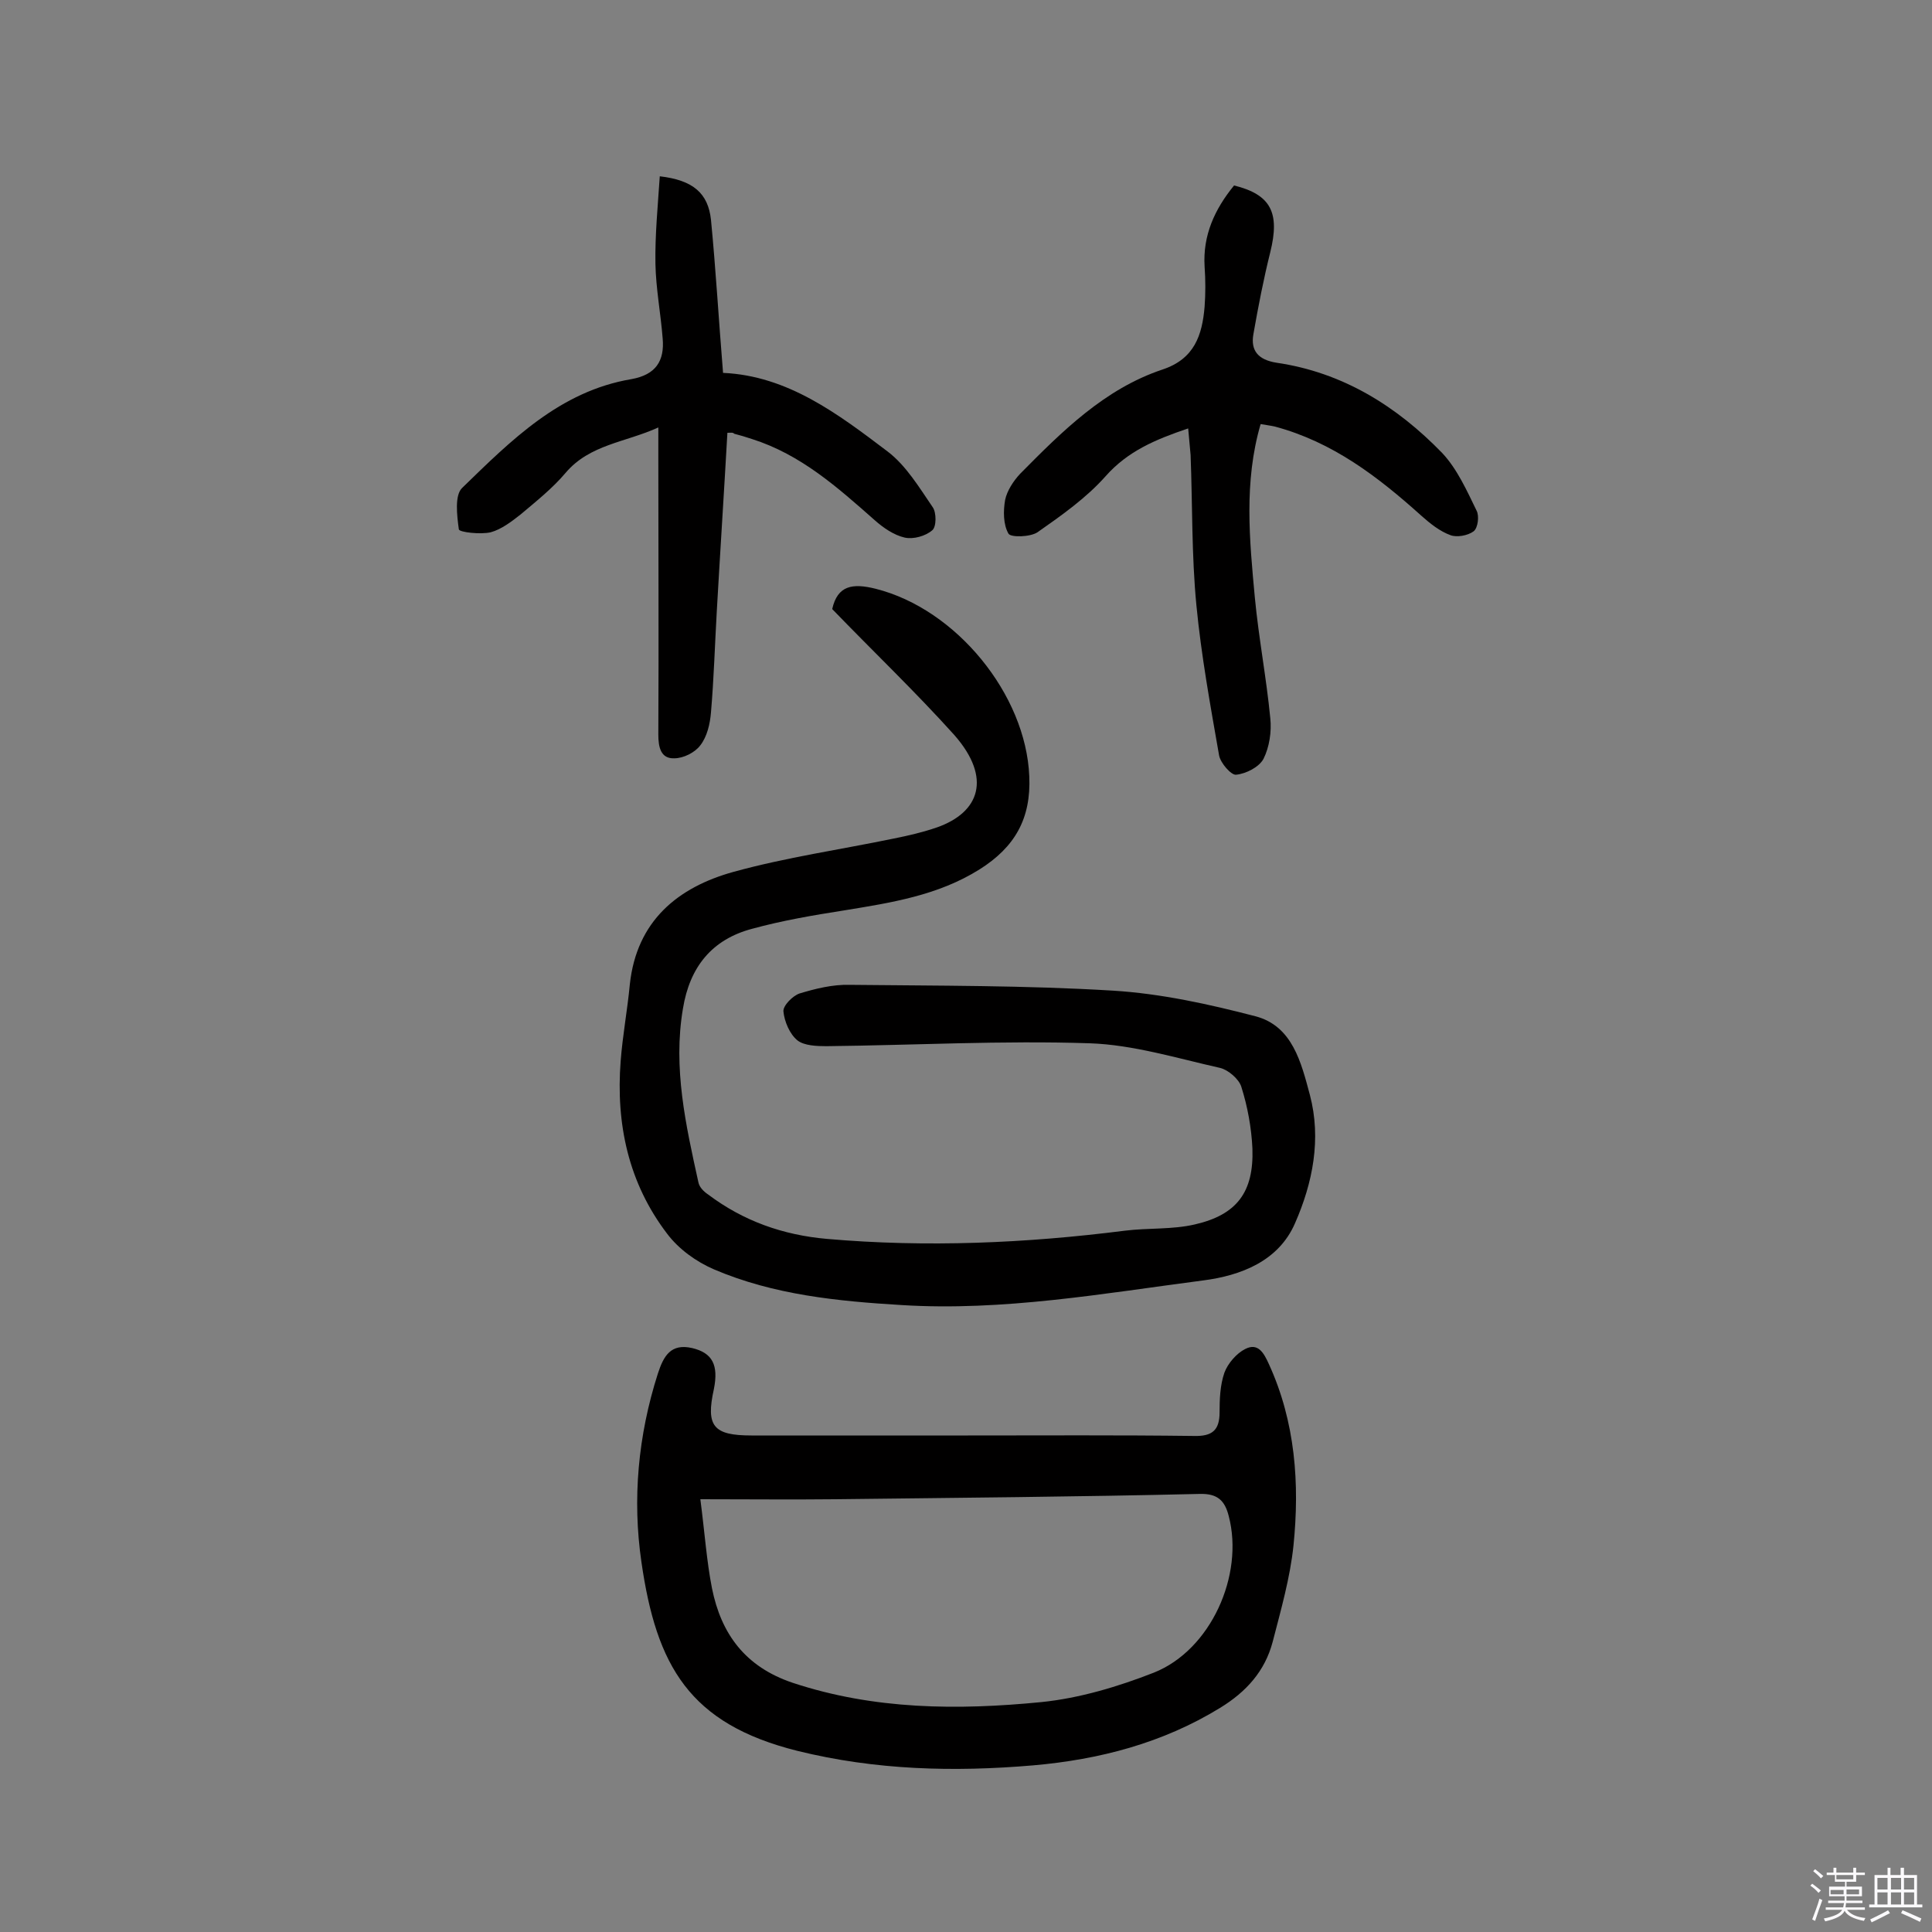 <svg enable-background="new 0 0 400 400" viewBox="0 0 400 400" xmlns="http://www.w3.org/2000/svg"><rect x="0" y="0" width="400" height="400" fill="#808080" stroke="none"/><path d="m374.8 390.4.4-.4c.7.5 1.3 1 1.8 1.4l-.5.5c-.5-.6-1.1-1.1-1.7-1.5zm1 7.3-.6-.3c.5-1.4 1.1-2.8 1.5-4.3.2.1.4.2.6.3-.5 1.3-1 2.8-1.5 4.3zm-.4-10.3.4-.4c.4.3 1 .8 1.7 1.4l-.5.5c-.4-.5-1-1-1.6-1.5zm2.5.3h1.7v-1h.6v1h3.5v-1h.6v1h1.8v.5h-1.8v1.4h-2v1h3.2v2h-3.2v.9h3.3v.5h-3.4c0 .3-.1.6-.1.9h4v.5h-3.7c.7.9 1.9 1.5 3.8 1.7-.1.2-.2.4-.3.6-2.1-.4-3.5-1.1-4-2.1-.4 1-1.8 1.7-4 2.2-.1-.2-.2-.4-.3-.6 2.1-.4 3.4-1 3.8-1.8h-3.4v-.5h3.6c.1-.3.1-.6.2-.9h-3.3v-.5h3.4c0-.3 0-.6 0-.9h-3.2v-2h3.3v-1h-2.1v-1.4h-1.7v-.5zm1.1 3.5v1h2.7c0-.3 0-.4 0-.4 0-.1 0-.2 0-.2 0-.1 0-.2 0-.3h-2.7zm1.2-3v.9h3.5v-.9zm4.7 3h-2.6v.6.4h2.6z" fill="#fbfafc"/><path d="m393.6 386.7h.6v1.5h2.7v6.1h1.1v.6h-11v-.6h1.1v-6.1h2.7v-1.5h.6v1.5h2.1v-1.5zm-2.7 8.8.4.6c-1.2.6-2.5 1.3-3.8 1.9-.1-.2-.2-.4-.3-.6 1.2-.6 2.5-1.2 3.7-1.9zm-2.2-6.7v2.4h2.1v-2.4zm0 3v2.5h2.1v-2.5zm2.8-3v2.4h2.1v-2.4zm0 3v2.5h2.1v-2.5zm6 6.1c-1.4-.7-2.7-1.3-3.9-1.8l.3-.6c1.5.6 2.7 1.2 3.9 1.7zm-1.2-9.1h-2.1v2.4h2.1zm-2.1 3v2.5h2.1v-2.5z" fill="#fbfafc"/><g fill="#010000"><path d="m172.3 126.1c1.1-4.9 4.2-5.4 9-4.2 16.7 4.2 31.1 21.9 31.8 38.8.4 8.8-3 14.7-10.3 19.3-8.6 5.4-18.3 6.9-28.1 8.5-6.4 1-12.8 2.1-19 3.8-8.3 2.2-12.9 7.9-14.3 16.5-2.1 12.3.6 24.2 3.2 36 .2 1 1.1 1.9 2 2.5 7.3 5.5 15.5 8.4 24.6 9.2 20.6 1.8 41.2.9 61.7-1.7 4.8-.6 9.8-.2 14.5-1.3 8.7-2 12.2-6.7 11.9-15.7-.2-4.3-1-8.7-2.3-12.8-.5-1.6-2.7-3.5-4.4-3.9-8.9-2-18-4.8-27-5.1-18.1-.6-36.3.4-54.5.6-2 0-4.6-.1-6-1.2-1.6-1.3-2.7-3.9-2.9-6-.1-1.2 1.9-3.2 3.3-3.7 3.3-1 6.9-1.9 10.4-1.8 18.2.2 36.4.1 54.5 1.2 9.9.6 19.9 2.8 29.5 5.3 7.7 2 9.5 9.6 11.3 16.3 2.4 9.1.6 18.2-3.1 26.6-3.4 7.8-11.2 10.8-19 11.8-20.7 2.7-41.4 6.4-62.4 5.1-13.3-.8-26.5-2.1-38.9-7.4-3.7-1.6-7.3-4.2-9.7-7.4-8-10.5-10.6-22.7-9.6-35.7.4-5.3 1.4-10.6 1.9-15.9 1.4-13.1 9.9-20.1 21.5-23.3 10.9-3 22.1-4.6 33.2-6.9 3-.6 6-1.3 8.9-2.3 8.8-3.1 11.4-10.2 3.6-19.1-8-8.9-16.7-17.2-25.3-26.1z"/><path d="m200.4 297.2c15.6 0 31.2-.1 46.8.1 3.8.1 5.3-1.2 5.3-4.9 0-2.7.1-5.6 1-8.2.7-1.9 2.5-4 4.3-4.9 2.7-1.4 3.9.9 4.9 3.1 5.5 12 6.4 24.8 5.1 37.6-.7 6.7-2.6 13.3-4.3 19.9-1.6 6.1-5.5 10.4-10.9 13.7-11.9 7.3-25 10.7-38.7 11.9-16.4 1.4-32.6 1-48.8-3-22.4-5.6-29.2-17.6-32.3-39.1-1.9-13-.7-26.2 3.4-39 1.2-3.7 2.7-6.3 7.1-5.3 4.2 1 5.5 3.5 4.5 8.5-1.7 7.7-.1 9.6 7.8 9.6zm-55.4 13.2c.9 6.9 1.3 12.8 2.4 18.4 1.9 9.5 6.9 16.3 16.7 19.6 16.9 5.6 34.2 5.7 51.5 4 7.9-.8 15.9-3.2 23.3-6.1 11.8-4.7 18.7-20.2 15.5-32.4-.8-3.2-2.3-4.7-6-4.6-25.2.6-50.3.8-75.5 1.1-9 .1-17.9 0-27.9 0z"/><path d="m246 88.7c-6.8 2.3-12.5 4.7-17.1 9.9-4 4.5-9.1 8.1-14.1 11.6-1.5 1-5.5 1.1-6 .3-1.1-1.9-1.1-4.7-.7-7 .4-1.9 1.7-3.9 3.1-5.4 8.7-8.8 17.5-17.6 29.5-21.6 6.6-2.2 8.2-7.1 8.7-13 .2-2.7.2-5.5 0-8.3-.4-6.5 2.1-11.9 6.1-16.8 7.7 1.9 9.5 5.7 7.5 13.8-1.4 5.6-2.5 11.3-3.5 17-.6 3.4 1 5.3 4.8 5.9 13.7 2 24.9 9 34.3 18.7 3.1 3.3 5.1 7.8 7.1 11.9.6 1.1.3 3.6-.6 4.3-1.2.9-3.5 1.3-4.8.8-2.2-.8-4.2-2.4-6-4-9-8.1-18.4-15.3-30.4-18.5-.9-.2-1.8-.3-2.9-.5-3.5 12-2.3 24-1.2 35.9.8 8.4 2.4 16.7 3.2 25 .3 2.8-.2 6-1.4 8.4-.9 1.7-3.6 3.1-5.7 3.3-1 .1-3.2-2.4-3.5-4-1.8-10.3-3.7-20.7-4.7-31.1-1-10.3-.8-20.7-1.2-31.1-.1-1.3-.3-3.1-.5-5.5z"/><path d="m150.6 89.6c-.7 12.4-1.5 24.7-2.2 37-.4 7-.6 13.9-1.2 20.9-.2 2.4-.8 5-2.2 6.8-1.1 1.5-3.5 2.7-5.4 2.7-2.8.1-3.3-2.3-3.3-4.9.1-19.2 0-38.3 0-57.5 0-1.8 0-3.6 0-6.1-6.8 3.1-14.2 3.5-19.2 9.4-2.7 3.2-6.1 5.9-9.3 8.6-1.9 1.5-4 3.1-6.2 3.7-2.1.5-6.5 0-6.6-.6-.4-2.9-.9-7.1.7-8.6 10.1-9.8 20.2-20 35-22.5 5.1-.9 6.9-3.8 6.5-8.4-.4-5.2-1.4-10.3-1.5-15.5-.1-6 .5-12 .9-18.1 6.9.8 10 3.5 10.6 9 1 10.3 1.6 20.7 2.5 31.7 13.4.6 23.8 8.5 34.1 16.3 3.8 2.9 6.5 7.4 9.3 11.5.8 1.1.8 4.1-.1 4.8-1.4 1.2-3.9 1.9-5.7 1.5-2.2-.5-4.4-2-6.2-3.6-7.7-6.8-15.3-13.6-25.4-16.8-1.2-.4-2.5-.8-3.7-1.1-.2-.3-.7-.2-1.4-.2z"/></g></svg>